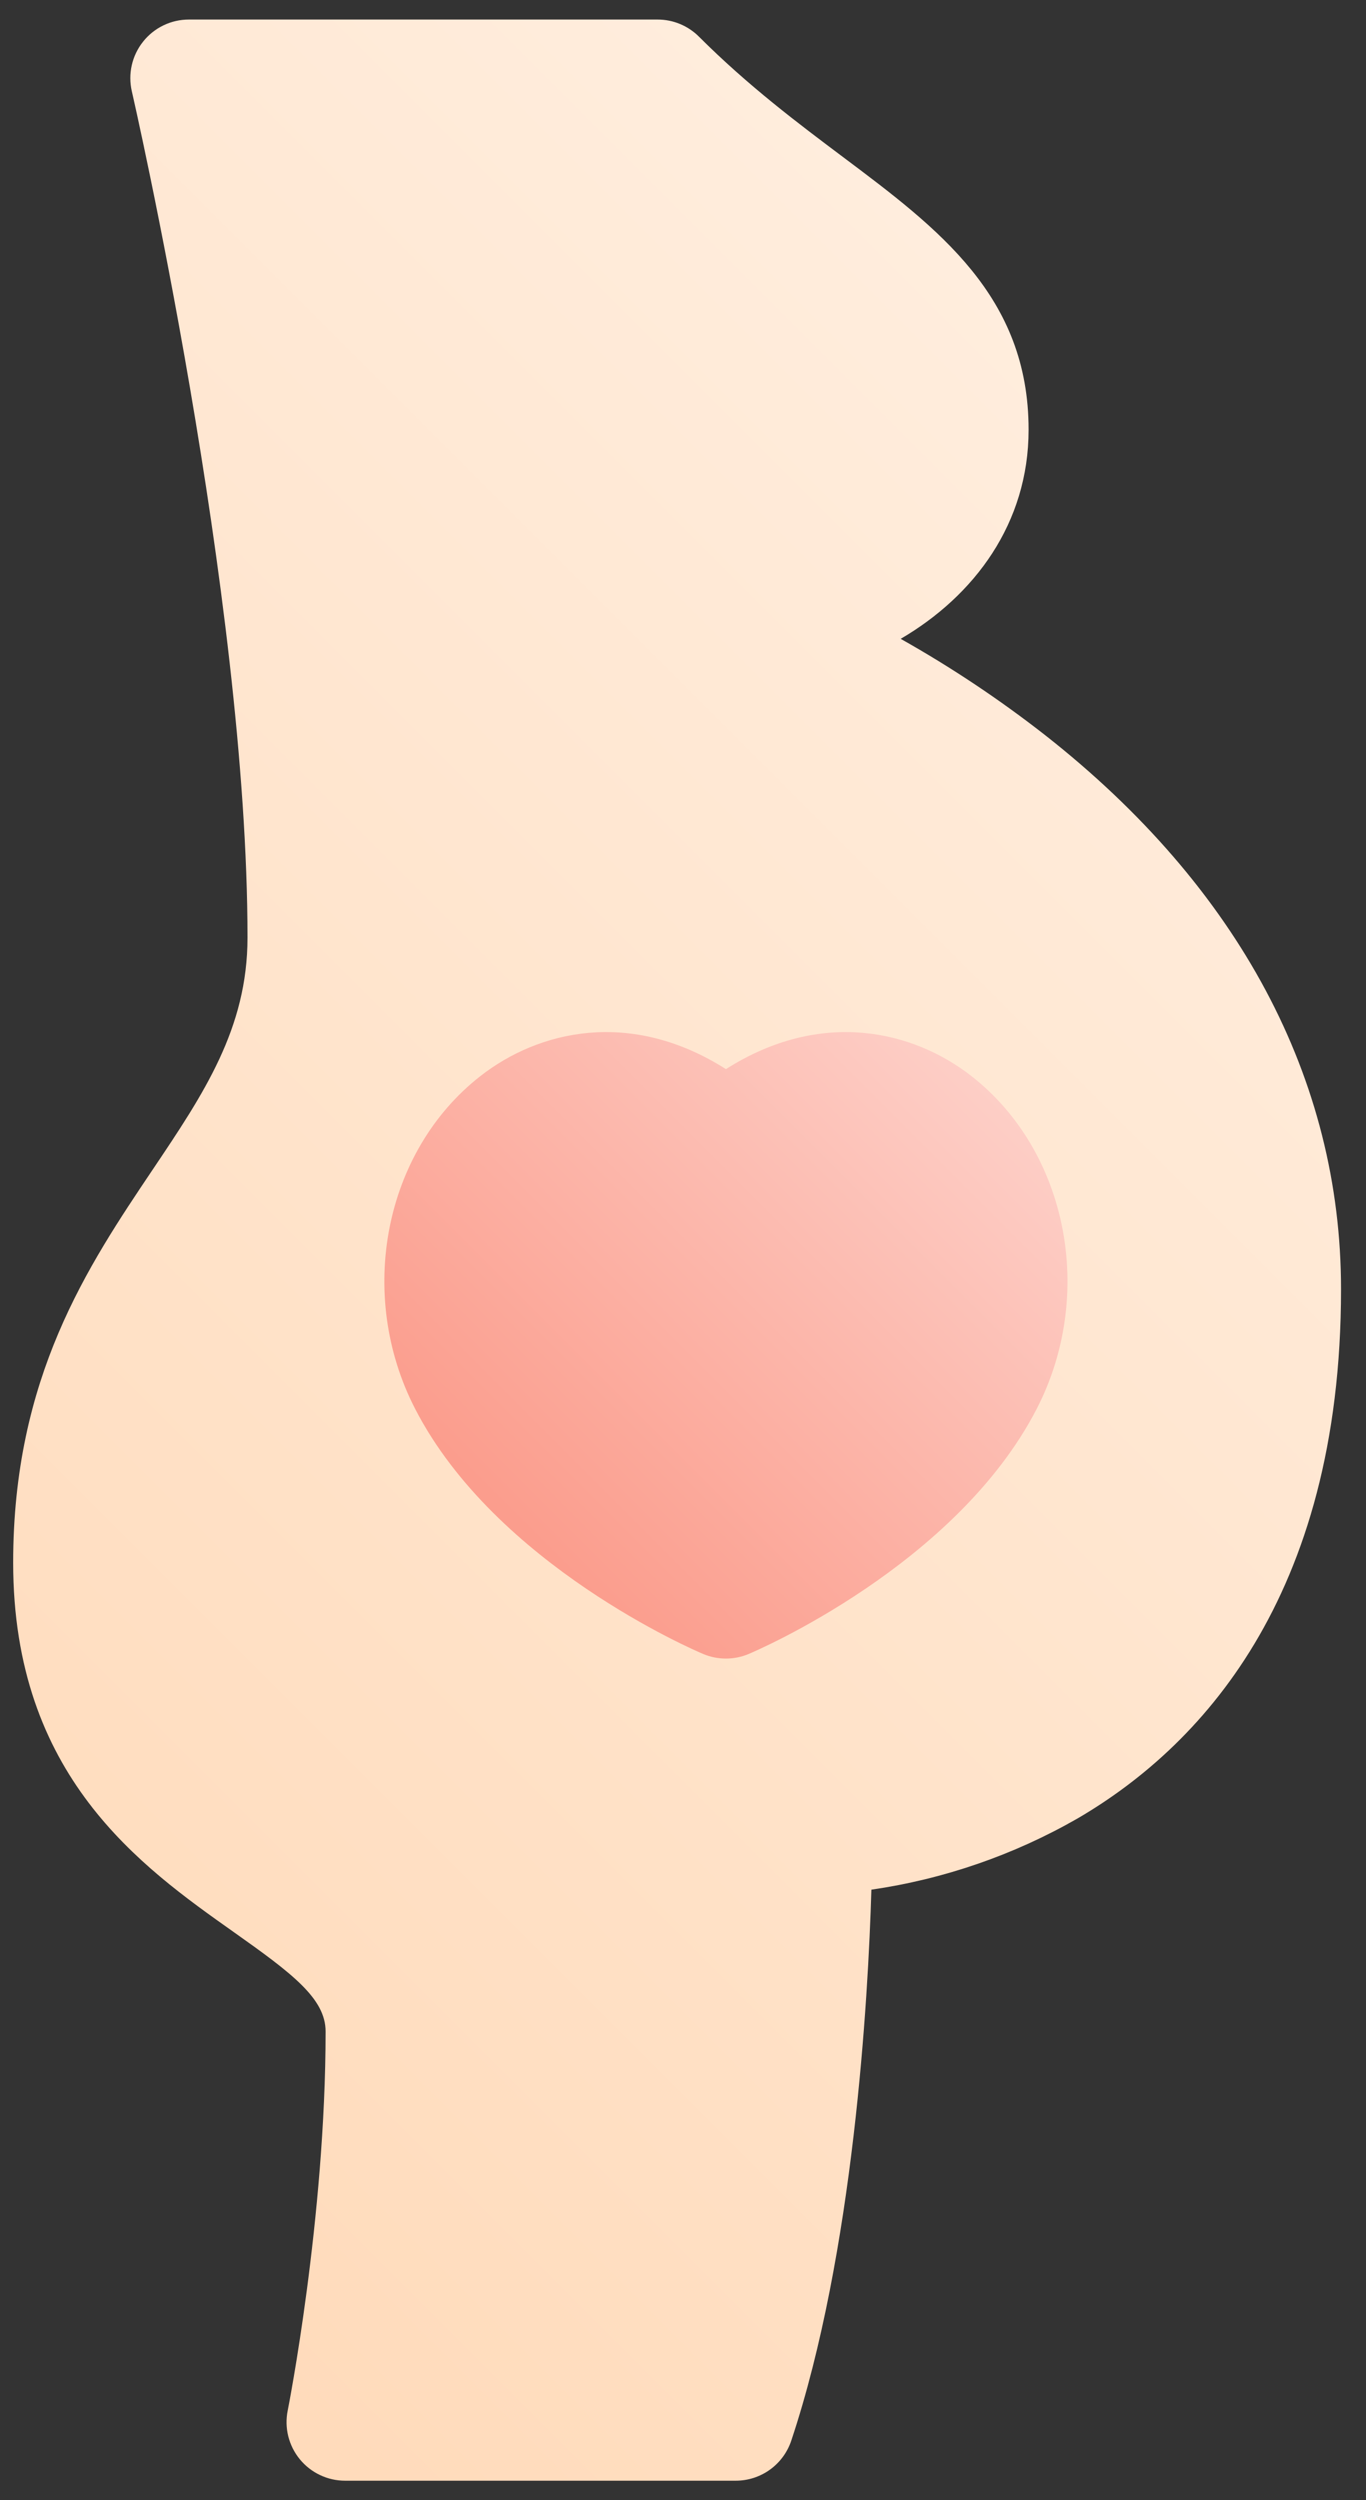 <?xml version="1.0" encoding="UTF-8"?> <svg xmlns="http://www.w3.org/2000/svg" width="47" height="86" viewBox="0 0 47 86" fill="none"><rect x="0" y="0" width="47" height="86" fill="#333333" stroke="none"/><path d="M0.453 53.75C0.453 61.09 4.844 64.195 8.05 66.462C10.064 67.886 11.203 68.747 11.203 69.875C11.203 76.304 9.912 82.852 9.899 82.917C9.84 83.21 9.847 83.511 9.919 83.801C9.992 84.09 10.127 84.36 10.316 84.59C10.505 84.821 10.743 85.007 11.013 85.134C11.282 85.262 11.577 85.328 11.875 85.328H25.312C25.735 85.328 26.148 85.195 26.491 84.948C26.834 84.701 27.091 84.352 27.225 83.951C29.377 77.493 29.87 68.765 29.982 64.998C32.481 64.635 34.888 63.803 37.078 62.547C41.212 60.134 46.141 55.019 46.141 44.344C46.141 37.11 42.622 30.521 35.964 25.29C34.392 24.061 32.729 22.952 30.99 21.974C33.525 20.492 35.391 18.003 35.391 14.781C35.391 10.19 32.291 7.866 29.01 5.405C27.478 4.255 25.741 2.953 24.05 1.262C23.672 0.884 23.16 0.672 22.625 0.672H6.5C6.197 0.672 5.897 0.74 5.624 0.872C5.351 1.004 5.111 1.195 4.923 1.433C4.734 1.67 4.601 1.947 4.534 2.243C4.467 2.539 4.468 2.846 4.536 3.141C4.576 3.313 8.516 20.53 8.516 32.25C8.516 35.377 7.007 37.622 5.26 40.221C3.007 43.574 0.453 47.375 0.453 53.75Z" fill="url(#paint0_linear)"></path><path d="M24.194 56.891C24.442 56.995 24.708 57.049 24.977 57.049C25.245 57.049 25.512 56.995 25.759 56.891C26.05 56.769 32.9 53.832 35.67 48.46C37.699 44.524 36.736 39.605 33.43 37.018C31.423 35.448 28.26 34.689 24.977 36.774C21.693 34.689 18.53 35.447 16.523 37.018C13.217 39.605 12.254 44.524 14.284 48.46C17.053 53.833 23.903 56.769 24.194 56.891Z" fill="url(#paint1_linear)"></path><defs><linearGradient id="paint0_linear" x1="-7.691" y1="66.597" x2="41.568" y2="17.339" gradientUnits="userSpaceOnUse"><stop offset="0.015" stop-color="#FFDBBB"></stop><stop offset="1" stop-color="#FFEDDD"></stop></linearGradient><linearGradient id="paint1_linear" x1="17.086" y1="52.153" x2="32.867" y2="36.371" gradientUnits="userSpaceOnUse"><stop offset="0.015" stop-color="#FB9D8D"></stop><stop offset="1" stop-color="#FDCEC6"></stop></linearGradient></defs></svg> 